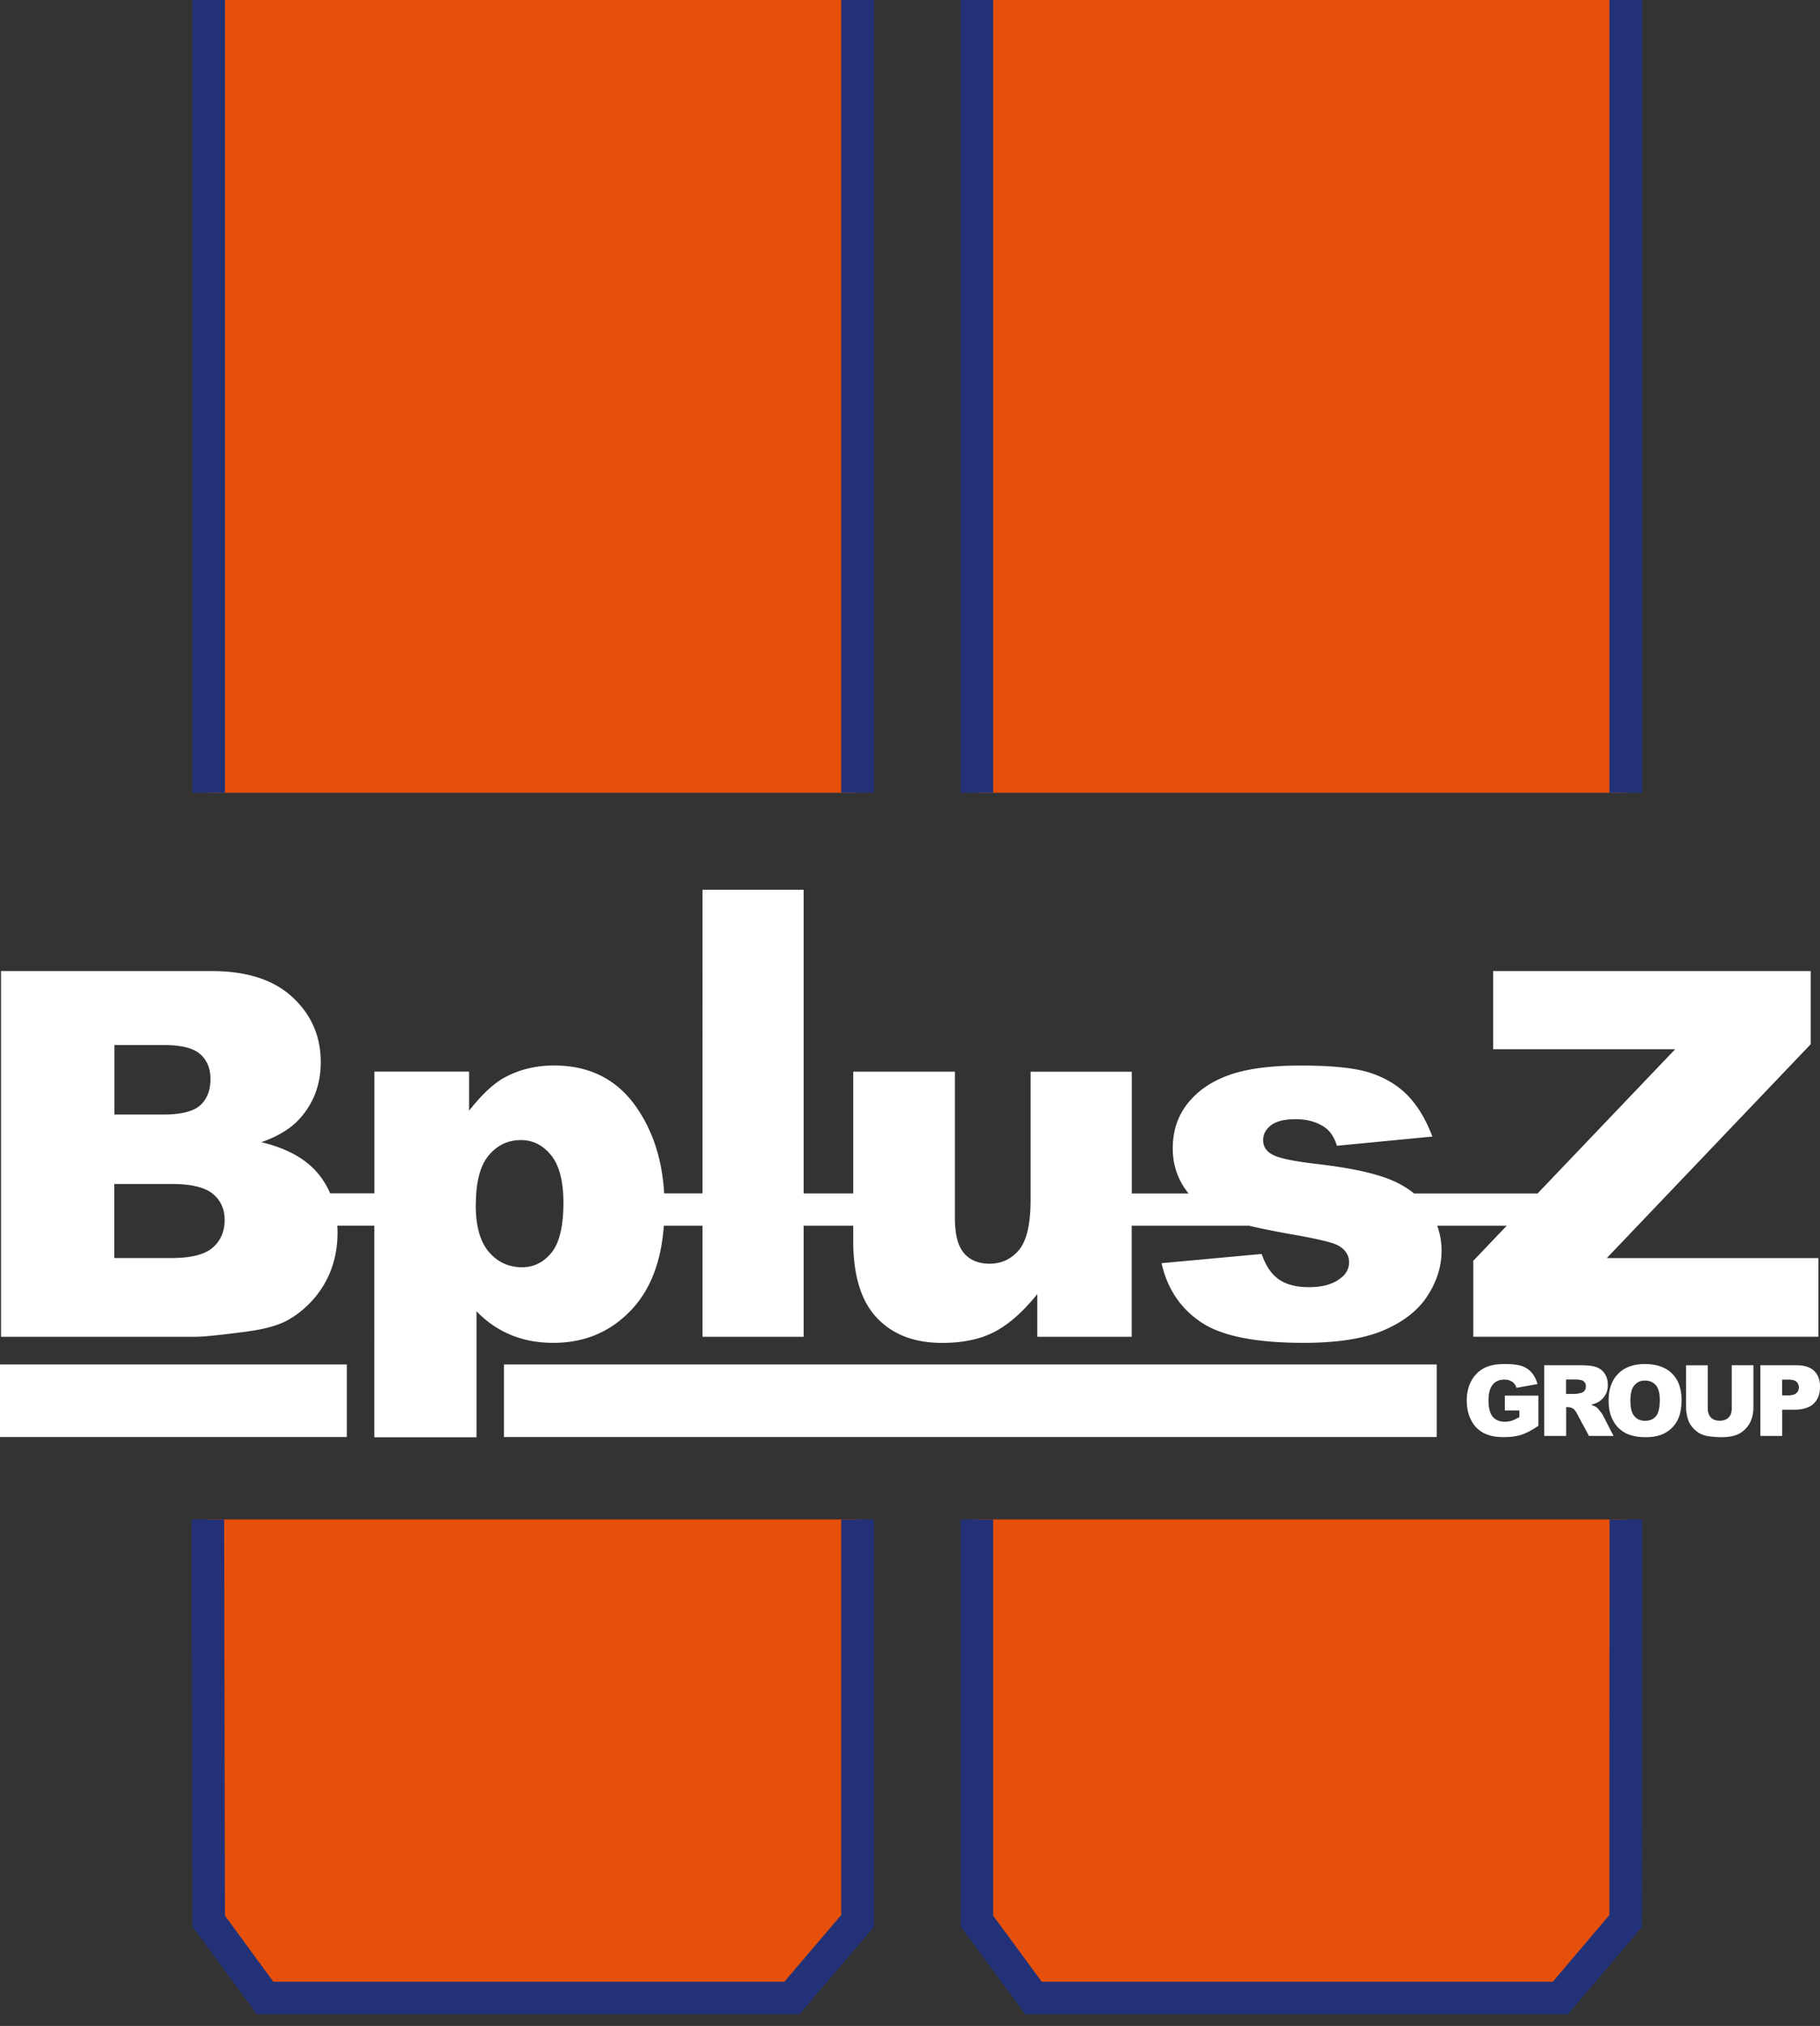 <svg width="133" height="148" viewBox="0 0 133 148" fill="none" xmlns="http://www.w3.org/2000/svg"><rect x="0" y="0" width="133" height="148" fill="#333333" stroke="none"/><g clip-path="url(#a)"><path d="M71.39 111v29.331l4.14 5.629h38.496l4.772-5.629.012-29.331" fill="#E6500A"/><path d="M114.577 147.15h-39.65l-4.728-6.426V111h2.38v28.943l3.55 4.827h37.345l4.134-4.875.012-28.895H120l-.012 29.768-5.411 6.382Z" fill="#233278"/><path d="M118.806-11.81v69.723H71.389V-11.81" fill="#E6500A"/><path d="M119.996 57.913h-2.38V-10.62H72.579v68.533H70.2V-13h49.797v70.913Z" fill="#233278"/><path d="m15.19 111 .056 29.331 4.13 5.629H57.87l4.792-5.629V111" fill="#E6500A"/><path d="M58.422 147.15h-39.65l-4.716-6.43L14 111h2.38l.056 28.939 3.542 4.831h37.34l4.154-4.875V111h2.38v29.772l-5.43 6.378Z" fill="#233278"/><path d="M62.662-11.81v69.723H15.246V-11.81" fill="#E6500A"/><path d="M63.852 57.913h-2.38V-10.62H16.436v68.533h-2.38V-13h49.796v70.913Z" fill="#233278"/></g><g clip-path="url(#b)" fill="#fff"><path d="M34.766 88.028c0 1.542.322 2.681.958 3.426.636.744 1.448 1.12 2.425 1.12.853 0 1.572-.353 2.156-1.068.576-.714.868-1.928.868-3.64 0-1.578-.303-2.736-.902-3.477-.606-.74-1.336-1.105-2.208-1.105-.94 0-1.722.372-2.35 1.12-.625.745-.94 1.951-.94 3.624h-.007ZM8.357 91.901h4.192c1.419 0 2.414-.256 2.994-.76.58-.503.872-1.176.872-2.026 0-.79-.284-1.425-.86-1.902-.577-.478-1.584-.722-3.028-.722H8.354v5.41h.003Zm0-10.482h3.586c1.28 0 2.178-.226 2.68-.666.501-.447.756-1.086.756-1.928 0-.779-.255-1.388-.756-1.824-.502-.44-1.381-.658-2.624-.658H8.361v5.076h-.004ZM109.11 70.937h23.213v5.342l-14.904 15.626h15.461v5.745h-25.218v-5.546l2.444-2.56h-5.079c.213.579.318 1.188.318 1.827 0 1.12-.333 2.207-1.01 3.263-.67 1.057-1.726 1.895-3.17 2.523-1.441.628-3.41.94-5.899.94-3.514 0-6.022-.504-7.515-1.519-1.493-1.008-2.452-2.444-2.87-4.301l7.316-.673c.303.872.723 1.493 1.269 1.865.547.372 1.269.56 2.178.56.992 0 1.76-.21 2.302-.64.427-.311.636-.706.636-1.18 0-.534-.277-.95-.834-1.244-.397-.207-1.456-.459-3.17-.763a61.848 61.848 0 0 1-3.301-.658h-8.575v8.11h-6.901v-3.121c-1.03 1.286-2.063 2.2-3.103 2.748-1.044.55-2.328.82-3.851.82-2.033 0-3.616-.61-4.772-1.835-1.153-1.218-1.726-3.102-1.726-5.647v-1.075h-3.623v8.11h-7.391v-8.11h-2.822c-.191 2.56-.944 4.564-2.253 6.011-1.535 1.696-3.474 2.542-5.82 2.542-1.138 0-2.171-.192-3.107-.579a7.348 7.348 0 0 1-2.511-1.73v9.208h-7.467V89.54H24.65c.011.165.015.338.015.511 0 1.388-.322 2.632-.958 3.737a7.175 7.175 0 0 1-2.631 2.625c-.692.398-1.733.692-3.125.872-1.853.244-3.077.368-3.683.368H.075V70.937h15.397c2.564 0 4.533.639 5.906 1.913 1.374 1.275 2.062 2.854 2.062 4.738 0 1.579-.49 2.936-1.474 4.06-.651.76-1.61 1.35-2.867 1.79 1.912.459 3.312 1.248 4.214 2.376.33.414.603.869.812 1.361h3.234v-8.892h6.92v2.854c.955-1.207 1.83-2.02 2.631-2.444 1.07-.572 2.265-.857 3.57-.857 2.576 0 4.563.989 5.974 2.974 1.243 1.756 1.939 3.88 2.081 6.369h2.8V65h7.391v22.179h3.623v-8.892h7.43v10.67c0 1.215.224 2.076.67 2.594.445.512 1.07.764 1.875.764.872 0 1.59-.343 2.155-1.02.558-.684.835-1.91.835-3.673v-9.331h7.392v8.892h4.147c-.045-.057-.09-.113-.131-.17-.681-.913-1.022-1.951-1.022-3.12 0-1.275.367-2.376 1.1-3.297.738-.925 1.752-1.617 3.047-2.072 1.295-.455 3.028-.684 5.198-.684 2.291 0 3.986.172 5.076.53 1.096.353 2.006.902 2.735 1.643.73.744 1.337 1.748 1.819 3.015l-6.983.673c-.18-.617-.483-1.072-.902-1.361-.577-.387-1.277-.579-2.1-.579-.823 0-1.437.15-1.815.447-.378.297-.57.658-.57 1.083 0 .478.24.835.72 1.076.475.248 1.526.466 3.143.657 2.46.279 4.278.673 5.48 1.17a6.795 6.795 0 0 1 1.687.989h9.028l10.053-10.535h-13.302v-5.711h-.004Z"/><path d="M25.346 99.676H0v5.301h25.346v-5.3Zm79.644 0H36.828v5.301h68.162v-5.3Zm4.978 3.35v-1.075h2.455v2.203c-.472.323-.887.541-1.247.658-.359.117-.789.173-1.283.173-.61 0-1.108-.105-1.494-.312a2.13 2.13 0 0 1-.894-.933c-.213-.413-.318-.887-.318-1.424 0-.564.116-1.053.348-1.471a2.256 2.256 0 0 1 1.018-.95c.348-.166.816-.249 1.407-.249.591 0 .992.053 1.276.154.281.102.517.263.7.482.187.218.326.492.419.827l-1.534.274a.819.819 0 0 0-.322-.447 1.008 1.008 0 0 0-.576-.154c-.348 0-.625.12-.835.364-.206.245-.311.628-.311 1.155 0 .56.105.958.315 1.199.209.24.501.361.876.361.179 0 .348-.027.509-.079.161-.053.344-.139.553-.263v-.485h-1.062v-.008Zm2.881 1.872v-5.165h2.65c.491 0 .869.04 1.127.127s.468.241.629.47c.161.23.239.508.239.839 0 .286-.06.534-.183.74a1.434 1.434 0 0 1-.502.504 1.84 1.84 0 0 1-.557.203c.19.064.325.128.415.192.06.041.142.132.254.271.113.139.188.244.221.319l.771 1.497h-1.796l-.85-1.579c-.108-.203-.202-.339-.288-.399a.67.67 0 0 0-.389-.12h-.139v2.098h-1.594l-.008.003Zm1.595-3.071h.67c.071 0 .213-.023.419-.072a.428.428 0 0 0 .258-.161.476.476 0 0 0 .101-.301.48.48 0 0 0-.157-.384c-.105-.09-.303-.135-.591-.135h-.7v1.053Zm3.11.492c0-.842.232-1.5.7-1.97.468-.47 1.119-.703 1.954-.703.834 0 1.515.23 1.979.692.465.462.697 1.109.697 1.94 0 .605-.101 1.098-.304 1.485a2.161 2.161 0 0 1-.875.902c-.382.215-.857.324-1.43.324s-1.059-.094-1.441-.278a2.147 2.147 0 0 1-.924-.88c-.236-.403-.356-.906-.356-1.508v-.004Zm1.591.008c0 .522.097.895.288 1.124.194.229.456.342.786.342.329 0 .606-.113.793-.334.187-.222.281-.625.281-1.204 0-.485-.097-.842-.292-1.067-.195-.226-.46-.335-.793-.335-.334 0-.577.113-.771.342-.195.229-.292.605-.292 1.132Zm7.403-2.594h1.587v3.079c0 .304-.049.594-.143.865-.093.27-.243.507-.445.71a1.798 1.798 0 0 1-.636.429c-.307.116-.678.173-1.112.173-.251 0-.524-.019-.82-.053a2.1 2.1 0 0 1-.741-.21 1.9 1.9 0 0 1-.546-.444 1.622 1.622 0 0 1-.337-.594 3.132 3.132 0 0 1-.146-.872v-3.08h1.587v3.151c0 .282.079.5.232.662.154.161.371.237.648.237s.486-.079.643-.233c.158-.155.232-.376.232-.662v-3.15l-.003-.008Zm2.092 0h2.642c.577 0 1.007.139 1.291.413.289.275.431.666.431 1.173 0 .508-.157.929-.468 1.222-.311.293-.79.44-1.43.44h-.868v1.917h-1.594v-5.165h-.004Zm1.594 2.203h.389c.307 0 .521-.053.644-.162a.522.522 0 0 0 .187-.41c0-.165-.052-.3-.161-.413-.108-.113-.31-.169-.606-.169h-.453v1.154Z"/></g><defs><clipPath id="a"><path fill="#fff" transform="translate(14 -54)" d="M0 0h106v201.15H0z"/></clipPath><clipPath id="b"><path fill="#fff" transform="translate(0 65)" d="M0 0h133v40H0z"/></clipPath></defs></svg>